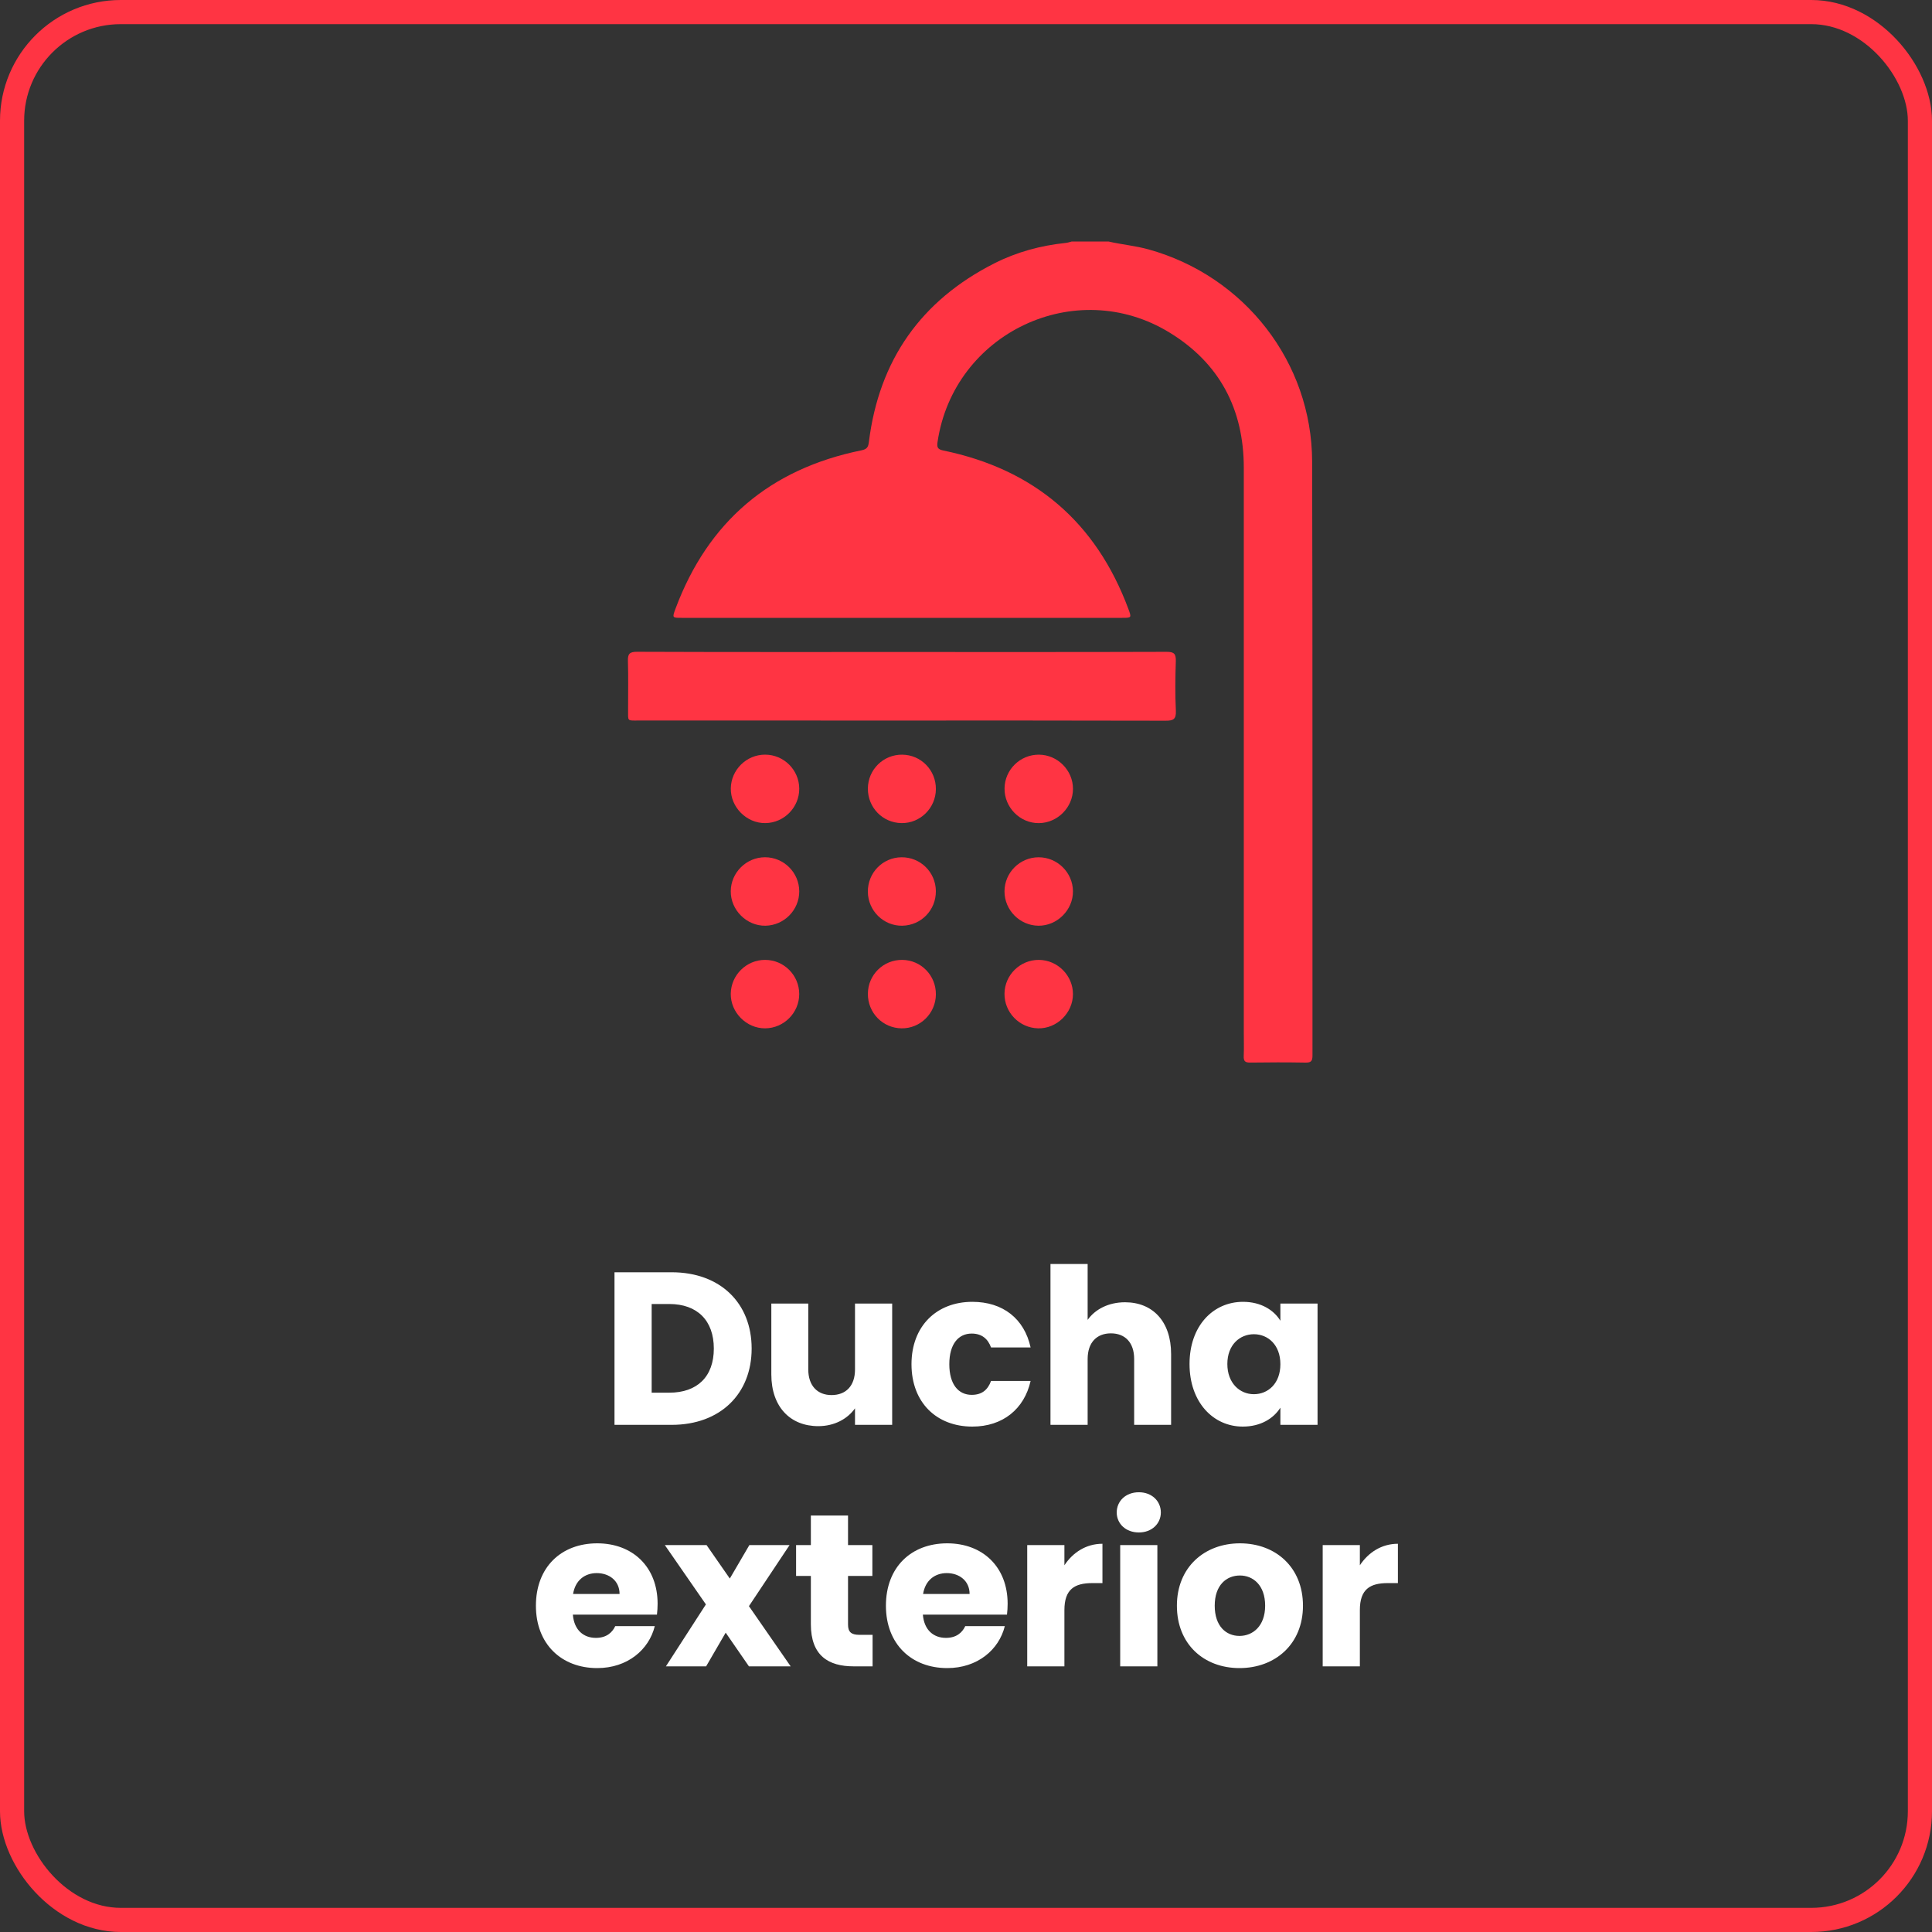 <svg xmlns="http://www.w3.org/2000/svg" width="80" height="80" viewBox="0 0 80 80" fill="none"><rect x="0" y="0" width="80" height="80" fill="#333333" stroke="none"/><rect x="0.5" y="0.5" width="79" height="79" rx="4.5" stroke="#FF3443"></rect><path d="M27.812 52.682H25.445V59H27.812C29.828 59 31.124 57.713 31.124 55.841C31.124 53.96 29.828 52.682 27.812 52.682ZM26.984 57.668V53.996H27.713C28.874 53.996 29.558 54.68 29.558 55.841C29.558 57.002 28.874 57.668 27.713 57.668H26.984ZM36.943 53.978H35.404V56.705C35.404 57.389 35.026 57.767 34.432 57.767C33.856 57.767 33.469 57.389 33.469 56.705V53.978H31.939V56.912C31.939 58.253 32.722 59.054 33.883 59.054C34.558 59.054 35.098 58.748 35.404 58.316V59H36.943V53.978ZM37.743 56.489C37.743 58.082 38.787 59.072 40.263 59.072C41.523 59.072 42.414 58.343 42.675 57.182H41.037C40.902 57.551 40.659 57.758 40.236 57.758C39.687 57.758 39.309 57.326 39.309 56.489C39.309 55.652 39.687 55.22 40.236 55.22C40.659 55.22 40.911 55.445 41.037 55.796H42.675C42.414 54.599 41.523 53.906 40.263 53.906C38.787 53.906 37.743 54.905 37.743 56.489ZM43.498 59H45.037V56.273C45.037 55.589 45.415 55.211 46 55.211C46.585 55.211 46.963 55.589 46.963 56.273V59H48.493V56.066C48.493 54.716 47.728 53.924 46.585 53.924C45.892 53.924 45.343 54.221 45.037 54.653V52.34H43.498V59ZM49.256 56.48C49.256 58.064 50.237 59.072 51.461 59.072C52.208 59.072 52.739 58.73 53.018 58.289V59H54.557V53.978H53.018V54.689C52.748 54.248 52.217 53.906 51.47 53.906C50.237 53.906 49.256 54.896 49.256 56.48ZM53.018 56.489C53.018 57.29 52.505 57.731 51.92 57.731C51.344 57.731 50.822 57.281 50.822 56.48C50.822 55.679 51.344 55.247 51.92 55.247C52.505 55.247 53.018 55.688 53.018 56.489ZM24.71 65.139C25.224 65.139 25.655 65.454 25.655 66.003H23.73C23.82 65.445 24.206 65.139 24.71 65.139ZM27.113 67.335H25.476C25.349 67.605 25.107 67.821 24.674 67.821C24.18 67.821 23.774 67.515 23.721 66.858H27.203C27.221 66.705 27.23 66.552 27.23 66.408C27.23 64.878 26.195 63.906 24.729 63.906C23.235 63.906 22.191 64.896 22.191 66.489C22.191 68.082 23.253 69.072 24.729 69.072C25.98 69.072 26.87 68.316 27.113 67.335ZM31.012 69H32.74L31.012 66.507L32.695 63.978H31.03L30.22 65.364L29.257 63.978H27.529L29.23 66.435L27.574 69H29.239L30.049 67.605L31.012 69ZM33.576 67.254C33.576 68.559 34.305 69 35.349 69H36.132V67.695H35.583C35.241 67.695 35.115 67.569 35.115 67.272V65.256H36.123V63.978H35.115V62.754H33.576V63.978H32.964V65.256H33.576V67.254ZM39.204 65.139C39.717 65.139 40.149 65.454 40.149 66.003H38.223C38.313 65.445 38.7 65.139 39.204 65.139ZM41.607 67.335H39.969C39.843 67.605 39.6 67.821 39.168 67.821C38.673 67.821 38.268 67.515 38.214 66.858H41.697C41.715 66.705 41.724 66.552 41.724 66.408C41.724 64.878 40.689 63.906 39.222 63.906C37.728 63.906 36.684 64.896 36.684 66.489C36.684 68.082 37.746 69.072 39.222 69.072C40.473 69.072 41.364 68.316 41.607 67.335ZM44.075 66.669C44.075 65.805 44.498 65.553 45.227 65.553H45.65V63.924C44.974 63.924 44.425 64.284 44.075 64.815V63.978H42.535V69H44.075V66.669ZM46.385 69H47.924V63.978H46.385V69ZM47.159 63.456C47.699 63.456 48.068 63.087 48.068 62.628C48.068 62.16 47.699 61.791 47.159 61.791C46.61 61.791 46.241 62.16 46.241 62.628C46.241 63.087 46.61 63.456 47.159 63.456ZM53.953 66.489C53.953 64.896 52.819 63.906 51.343 63.906C49.876 63.906 48.733 64.896 48.733 66.489C48.733 68.082 49.849 69.072 51.325 69.072C52.801 69.072 53.953 68.082 53.953 66.489ZM50.299 66.489C50.299 65.634 50.785 65.238 51.343 65.238C51.883 65.238 52.387 65.634 52.387 66.489C52.387 67.335 51.874 67.74 51.325 67.74C50.767 67.74 50.299 67.335 50.299 66.489ZM56.309 66.669C56.309 65.805 56.732 65.553 57.461 65.553H57.884V63.924C57.209 63.924 56.66 64.284 56.309 64.815V63.978H54.77V69H56.309V66.669Z" fill="white"></path><path d="M45.909 10.002C46.456 10.128 47.017 10.176 47.561 10.328C51.532 11.431 54.321 14.996 54.333 19.112C54.356 27.311 54.34 35.509 54.347 43.708C54.347 43.944 54.283 44.004 54.052 44C53.289 43.986 52.525 43.988 51.762 43.999C51.558 44.001 51.492 43.938 51.5 43.735C51.514 43.404 51.503 43.071 51.503 42.739C51.503 34.95 51.504 27.16 51.503 19.37C51.503 16.941 50.497 15.035 48.427 13.77C44.535 11.388 39.484 13.792 38.821 18.307C38.791 18.517 38.82 18.605 39.062 18.655C42.818 19.43 45.38 21.612 46.722 25.21C46.861 25.581 46.853 25.584 46.472 25.584C40.387 25.584 34.301 25.584 28.216 25.584C27.839 25.584 27.831 25.581 27.97 25.208C29.318 21.595 31.893 19.415 35.663 18.649C35.906 18.6 35.953 18.51 35.979 18.296C36.402 14.911 38.137 12.441 41.179 10.902C42.103 10.434 43.096 10.167 44.128 10.059C44.214 10.05 44.297 10.021 44.382 10C44.891 10.002 45.401 10.002 45.909 10.002Z" fill="#FF3443"></path><path d="M37.361 26.998C41.01 26.998 44.66 27.003 48.31 26.991C48.62 26.99 48.697 27.079 48.688 27.376C48.666 28.061 48.658 28.749 48.69 29.432C48.706 29.788 48.58 29.844 48.261 29.843C44.411 29.832 40.563 29.836 36.714 29.836C33.297 29.836 29.879 29.836 26.462 29.835C25.952 29.835 26.01 29.887 26.008 29.366C26.005 28.702 26.022 28.039 26.001 27.375C25.991 27.079 26.065 26.988 26.378 26.989C30.039 27.003 33.7 26.998 37.361 26.998Z" fill="#FF3443"></path><path d="M43.02 31.249C43.792 31.253 44.431 31.896 44.43 32.666C44.429 33.434 43.787 34.078 43.017 34.084C42.236 34.09 41.587 33.433 41.596 32.646C41.604 31.87 42.243 31.244 43.02 31.249Z" fill="#FF3443"></path><path d="M43.007 35.498C43.782 35.497 44.421 36.128 44.429 36.901C44.438 37.679 43.773 38.342 42.996 38.332C42.223 38.323 41.592 37.681 41.594 36.907C41.597 36.131 42.23 35.499 43.007 35.498Z" fill="#FF3443"></path><path d="M41.594 41.144C41.602 40.37 42.242 39.742 43.019 39.747C43.791 39.752 44.43 40.394 44.429 41.163C44.428 41.945 43.758 42.601 42.983 42.581C42.207 42.562 41.586 41.919 41.594 41.144Z" fill="#FF3443"></path><path d="M31.684 31.248C32.46 31.251 33.093 31.883 33.095 32.66C33.097 33.433 32.465 34.074 31.692 34.083C30.915 34.092 30.251 33.427 30.261 32.649C30.27 31.876 30.909 31.246 31.684 31.248Z" fill="#FF3443"></path><path d="M33.095 36.904C33.099 37.678 32.471 38.319 31.695 38.332C30.918 38.345 30.253 37.684 30.259 36.903C30.265 36.13 30.904 35.497 31.679 35.497C32.457 35.498 33.09 36.129 33.095 36.904Z" fill="#FF3443"></path><path d="M31.685 39.747C32.462 39.749 33.093 40.383 33.094 41.16C33.095 41.933 32.463 42.573 31.689 42.581C30.913 42.59 30.249 41.925 30.259 41.147C30.271 40.372 30.91 39.743 31.685 39.747Z" fill="#FF3443"></path><path d="M38.753 32.677C38.747 33.46 38.107 34.093 37.331 34.083C36.548 34.072 35.931 33.438 35.937 32.649C35.943 31.866 36.577 31.242 37.359 31.249C38.138 31.256 38.759 31.891 38.753 32.677Z" fill="#FF3443"></path><path d="M35.936 36.928C35.929 36.141 36.548 35.505 37.329 35.498C38.111 35.491 38.746 36.114 38.752 36.898C38.759 37.685 38.143 38.319 37.359 38.332C36.585 38.344 35.943 37.711 35.936 36.928Z" fill="#FF3443"></path><path d="M38.753 41.177C38.747 41.96 38.106 42.593 37.33 42.581C36.547 42.57 35.931 41.935 35.937 41.147C35.943 40.363 36.578 39.739 37.36 39.747C38.139 39.754 38.759 40.39 38.753 41.177Z" fill="#FF3443"></path></svg>
